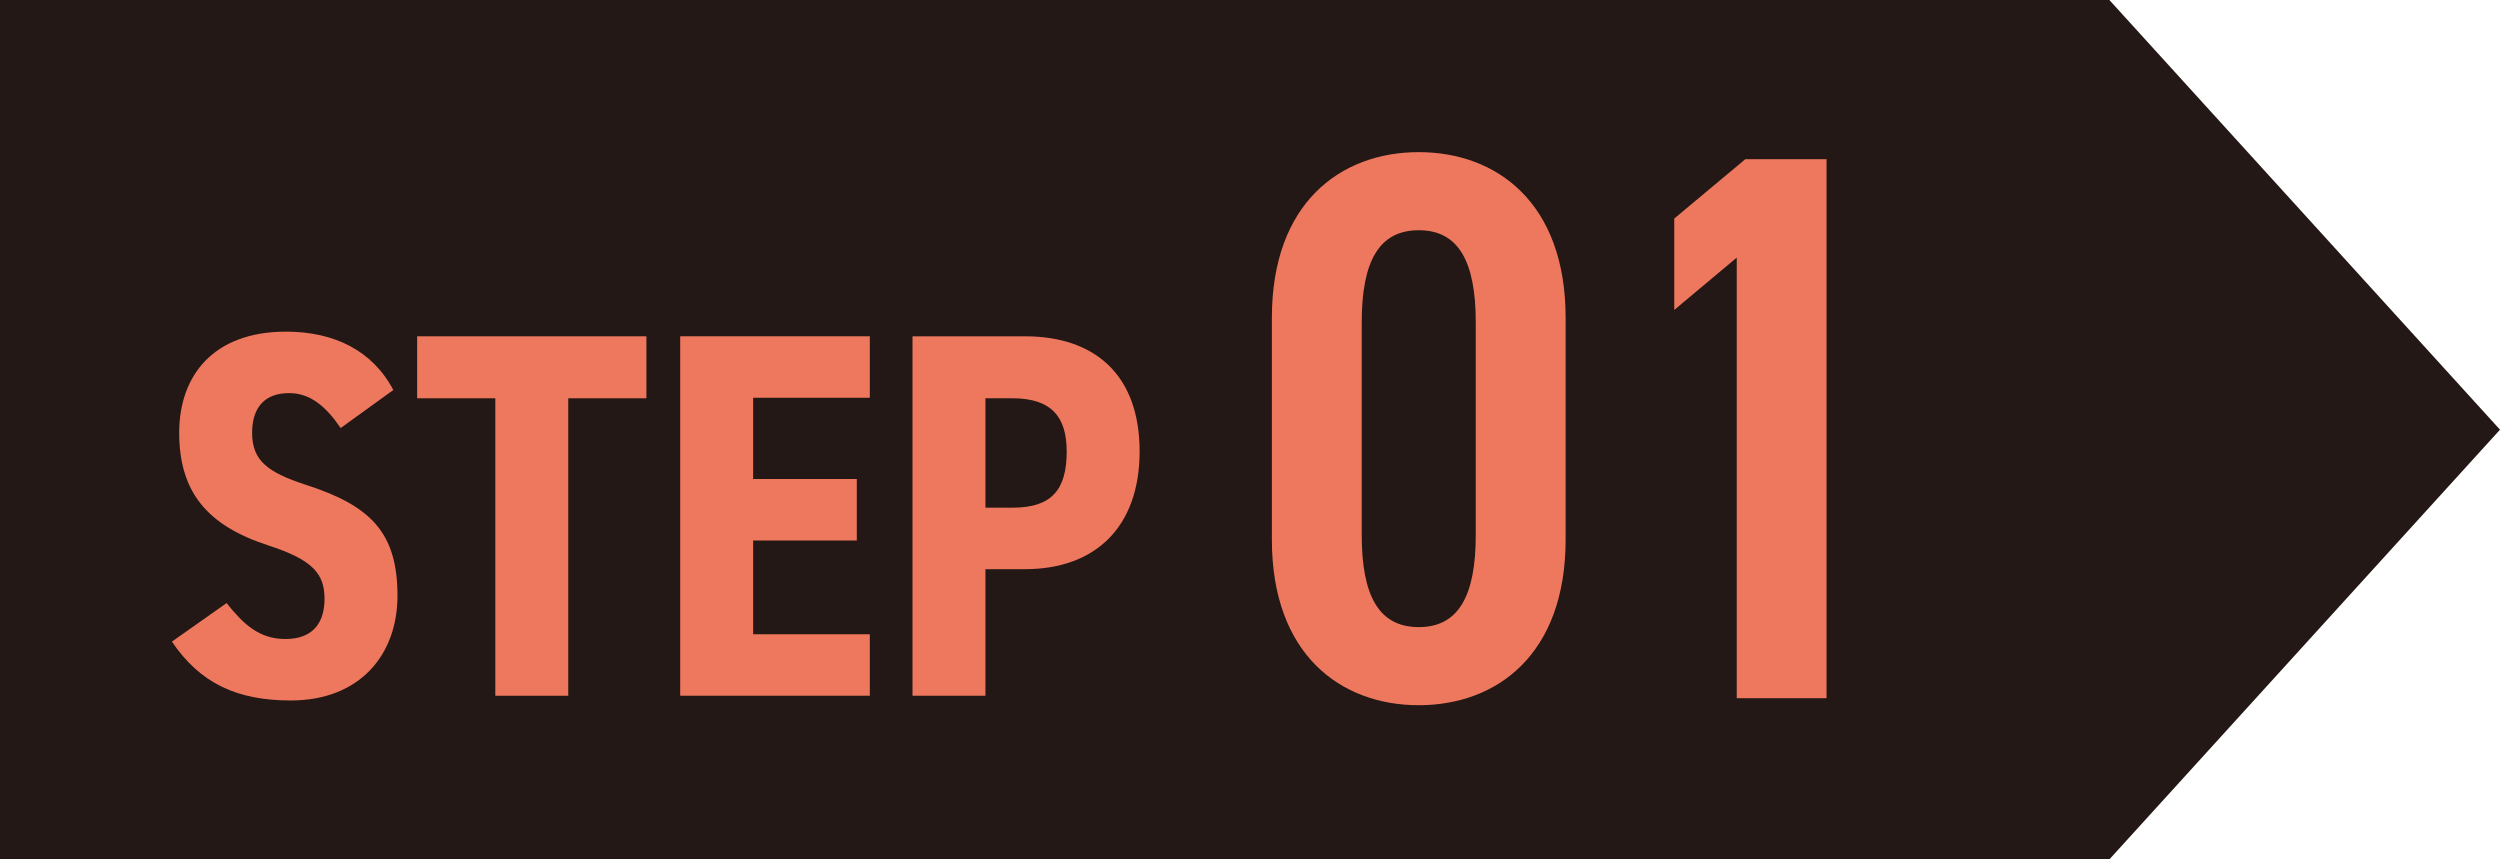 <?xml version="1.0" encoding="UTF-8"?>
<svg id="_レイヤー_1" data-name="レイヤー 1" xmlns="http://www.w3.org/2000/svg" viewBox="0 0 96 33">
  <defs>
    <style>
      .cls-1 {
        fill: #ee785e;
      }

      .cls-1, .cls-2 {
        stroke-width: 0px;
      }

      .cls-2 {
        fill: #231815;
      }
    </style>
  </defs>
  <polygon class="cls-2" points="81 33 0 33 0 0 81 0 96 16.5 81 33"/>
  <g>
    <path class="cls-1" d="M13.081,16.435c-.56-.82-1.16-1.34-1.979-1.34-.961,0-1.421.58-1.421,1.52,0,1.081.601,1.521,2.061,2.001,2.48.8,3.521,1.82,3.521,4.261,0,2.261-1.44,4.021-4.101,4.021-2.061,0-3.48-.66-4.561-2.26l2.1-1.48c.641.8,1.24,1.38,2.261,1.38,1.12,0,1.5-.7,1.5-1.54,0-.96-.439-1.5-2.18-2.061-2.321-.76-3.401-2.04-3.401-4.321,0-2.18,1.301-3.881,4.102-3.881,1.84,0,3.32.721,4.12,2.241l-2.021,1.46Z"/>
    <path class="cls-1" d="M24.822,12.914v2.38h-3.001v11.423h-2.801v-11.423h-3.001v-2.38h8.803Z"/>
    <path class="cls-1" d="M33.401,12.914v2.36h-4.48v3.12h3.98v2.361h-3.98v3.601h4.48v2.36h-7.281v-13.803h7.281Z"/>
    <path class="cls-1" d="M37.841,21.856v4.861h-2.801v-13.803h4.321c2.66,0,4.4,1.46,4.4,4.421,0,2.921-1.72,4.521-4.4,4.521h-1.521ZM38.881,19.495c1.5,0,2.08-.68,2.08-2.16,0-1.32-.58-2.041-2.08-2.041h-1.04v4.201h1.04Z"/>
  </g>
  <g>
    <path class="cls-1" d="M54.48,27.08c-3,0-5.64-1.949-5.64-6.359v-8.52c0-4.41,2.64-6.359,5.64-6.359s5.64,1.949,5.64,6.359v8.52c0,4.41-2.64,6.359-5.64,6.359ZM52.29,20.541c0,2.34.66,3.54,2.19,3.54s2.189-1.2,2.189-3.54v-8.16c0-2.34-.659-3.54-2.189-3.54s-2.19,1.2-2.19,3.54v8.16Z"/>
    <path class="cls-1" d="M70.14,26.811h-3.449V9.892l-2.4,2.01v-3.51l2.73-2.28h3.119v20.699Z"/>
  </g>
</svg>